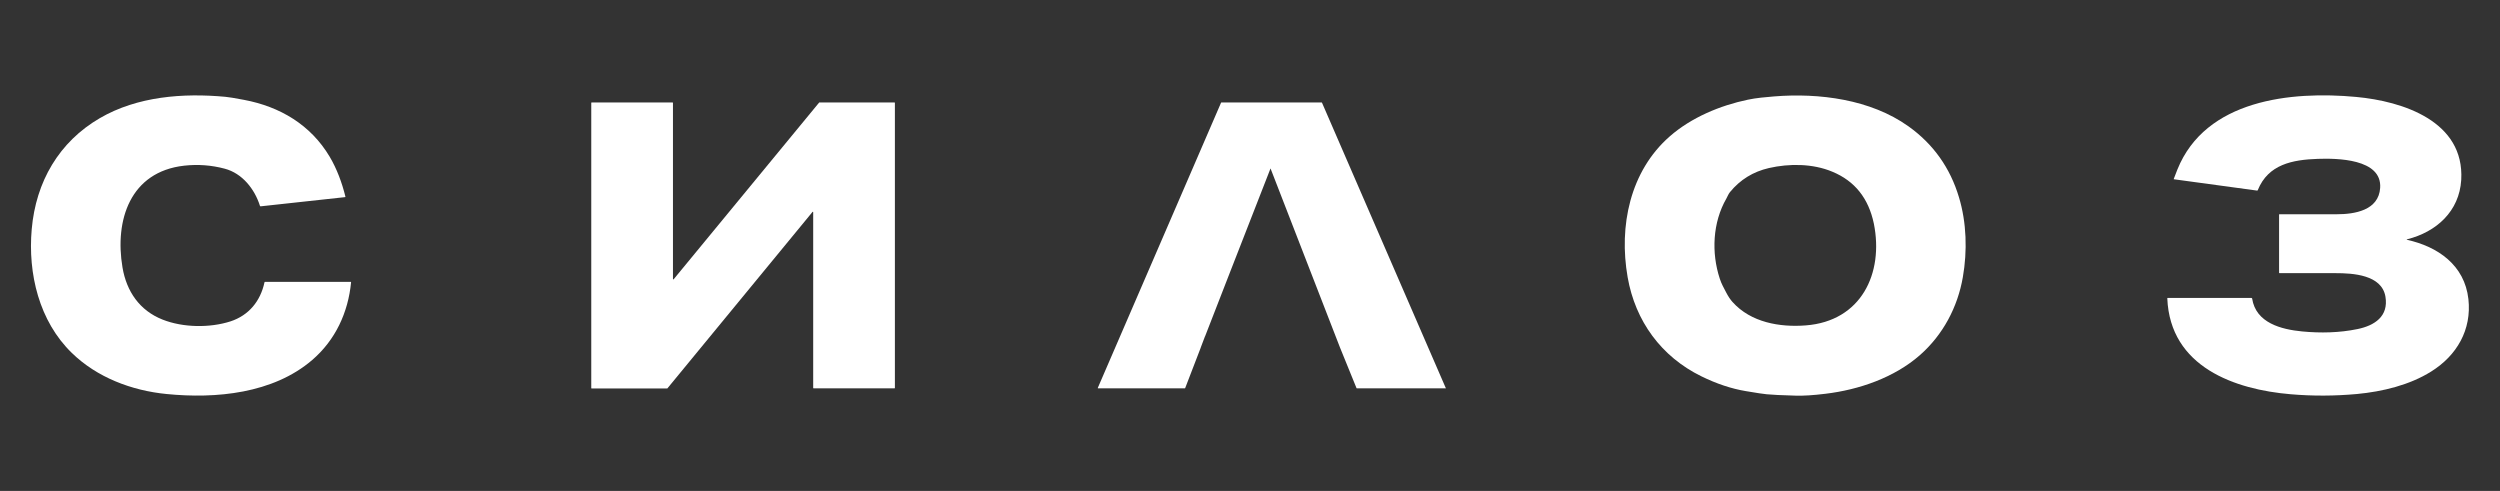 <?xml version="1.0" encoding="utf-8"?>
<!-- Generator: Adobe Illustrator 26.4.1, SVG Export Plug-In . SVG Version: 6.00 Build 0)  -->
<svg xmlns="http://www.w3.org/2000/svg" xmlns:xlink="http://www.w3.org/1999/xlink" version="1.1" id="Layer_1" x="0px" y="0px" viewBox="0 0 1986 390" style="enable-background:new 0 0 1986 390;" xml:space="preserve">
<rect x="0" y="0" width="1986" height="390" fill="#333333" stroke="none"/>
<style type="text/css">
	.st0{fill:#FFFFFF;}
</style>
<g>
	<g>
		<g>
			<path class="st0" d="M129.2,253.9c-18.3-7.2-28.7-22.4-31.9-41.5c-6.3-37.4,6-76,49.1-80.8     c10.9-1.2,21.6-0.4,32.1,2.4c14,3.7,23.8,16.2,28,29.5c0.1,0.3,0.3,0.4,0.6,0.4l67-7.3c0.2,0,0.3-0.1,0.3-0.4     c-2.7-11-6.8-22.1-12.5-31.7c-15-25.2-39.3-39.8-68.2-45.2c-7.4-1.4-12.2-2.2-14.7-2.4c-33.5-3.1-69.8-0.4-99.6,16.9     c-32.5,18.9-50.9,50.5-54.2,88.3c-3.1,35.2,5.8,73,31.9,98.3c19.9,19.4,47.5,29.9,75.2,32.6c39.1,3.9,84.6-0.3,115.7-27     c18.4-15.8,28.6-37.7,30.9-61.8c0-0.2-0.1-0.3-0.3-0.3h-68c-0.3,0-0.4,0.1-0.5,0.4c-3.2,14.9-12.4,26.2-27,31     C166.6,260.6,145.4,260.3,129.2,253.9"/>
			<path class="st0" d="M1556.2,156.7c-7-23.4-20.4-42.3-40.2-56.4c-30-21.4-70.9-26.6-106.7-23.7c-6.2,0.5-14.3,1.2-20.8,2.6     c-22.1,4.6-45,14.2-62,29.1c-31.7,27.7-40.6,71.4-33.5,111.9c6.1,34.9,26.7,63.1,58.5,78.7c12.2,6,24,9.9,35.4,11.8     c8.7,1.5,14.3,2.3,16.6,2.5c4,0.4,11.7,0.8,23,1.1c6.1,0.2,14-0.3,23.7-1.5c26.6-3.2,54.6-12.8,75-30.7     c18.3-16.1,30-38.1,34.1-62C1562.9,199.4,1562.3,176.9,1556.2,156.7z M1434.5,258.5c-20.6,1.6-43.6-2.3-58.2-18.6     c-1.7-1.9-3.4-4.4-5-7.5c-1.9-3.6-3.9-7.2-5.1-11c-6.8-20.6-5.7-44.8,5.3-63.8c0.8-1.4,1.5-3.4,2.8-5     c8.1-9.9,18.4-16.2,30.9-19.1c16.2-3.7,34.9-3.6,50.4,2.9c17.9,7.4,28.8,21.2,33,41.3C1496.5,217.2,1478.6,255.1,1434.5,258.5z"/>
			<path class="st0" d="M1912.2,190.1c23.2-5.8,41.5-22.2,43-47.2c2.7-46.7-46.6-62.5-83.5-65.9     c-51.6-4.8-119.6,2.1-142,57.7c-1,2.5-2,5-2.9,7.5c0,0.1,0,0.2,0.1,0.2c0,0,0,0,0,0l66.1,9c0.3,0,0.5-0.1,0.6-0.4     c8.3-20.5,27.6-24.1,47.6-24.8c14.8-0.5,51.2-0.3,49.6,23.1c-1.2,17.9-20.4,20.9-34.4,20.9c-15.3,0-30.5,0-45.7,0     c-0.1,0-0.2,0.1-0.2,0.2v46.2c0,0.3,0.1,0.4,0.4,0.4c14.9,0,29.7,0,44.6,0c13.4,0,36.6,1.2,39.5,18.7     c2.6,15.6-8.6,22.9-22.1,25.7c-14.4,3-29.5,3.3-44.1,1.9c-16.5-1.6-36.7-6.7-39.7-26.1c-0.1-0.3-0.2-0.5-0.6-0.5h-66.5     c-0.2,0-0.3,0.1-0.3,0.3c2.2,54.7,53.9,72.5,98.1,76.2c17.5,1.5,35.1,1.4,52.6-0.2c20.2-1.9,41.8-7.1,59-17.9     c20.3-12.7,32.2-33.1,29.5-57.5c-3-27-24.3-41.7-48.8-47.1C1911.7,190.3,1911.7,190.2,1912.2,190.1"/>
			<path class="st0" d="M645.5,168.3c0.1-0.1,0.3-0.1,0.4,0c0.1,0.1,0.1,0.1,0.1,0.2v139.7     c0,0.1,0.1,0.3,0.3,0.3h64.3c0.1,0,0.3-0.1,0.3-0.3l0,0V81.7c0-0.1-0.1-0.3-0.3-0.3l0,0h-59.7c-0.1,0-0.2,0-0.2,0.1L535.1,221.9     c-0.1,0.1-0.3,0.1-0.4,0c-0.1-0.1-0.1-0.1-0.1-0.2v-140c0-0.1-0.1-0.3-0.3-0.3l0,0h-64.3c-0.1,0-0.3,0.1-0.3,0.3v226.6     c0,0.1,0.1,0.3,0.3,0.3h60c0.1,0,0.2,0,0.2-0.1L645.5,168.3"/>
			<path class="st0" d="M1148.6,308.2c0,0,0,0.1,0,0.1c0,0,0,0,0,0.1c0,0-0.1,0.1-0.1,0.1c0,0-0.1,0-0.1,0h-70.6     c-0.1,0-0.2-0.1-0.2-0.2l-13.1-32.2l-23.2-59.8l-32-82.5l-32.2,82.5l-19.8,50.9c0,0-0.1,0.1-0.1,0.1l-3.3,8.7l0,0.1l-12.4,32.2     c0,0.1-0.1,0.2-0.2,0.2h-69c-0.1,0-0.1,0-0.2-0.1c0,0,0,0,0,0c0,0,0,0,0-0.1c0,0,0-0.1,0-0.1c0,0,0-0.1,0-0.1L970,81.6     c0-0.1,0.1-0.2,0.2-0.2h79.8c0.1,0,0.2,0.1,0.2,0.2l98.3,226.6C1148.6,308.2,1148.6,308.2,1148.6,308.2z"/>
		</g>
	</g>
</g>
</svg>
